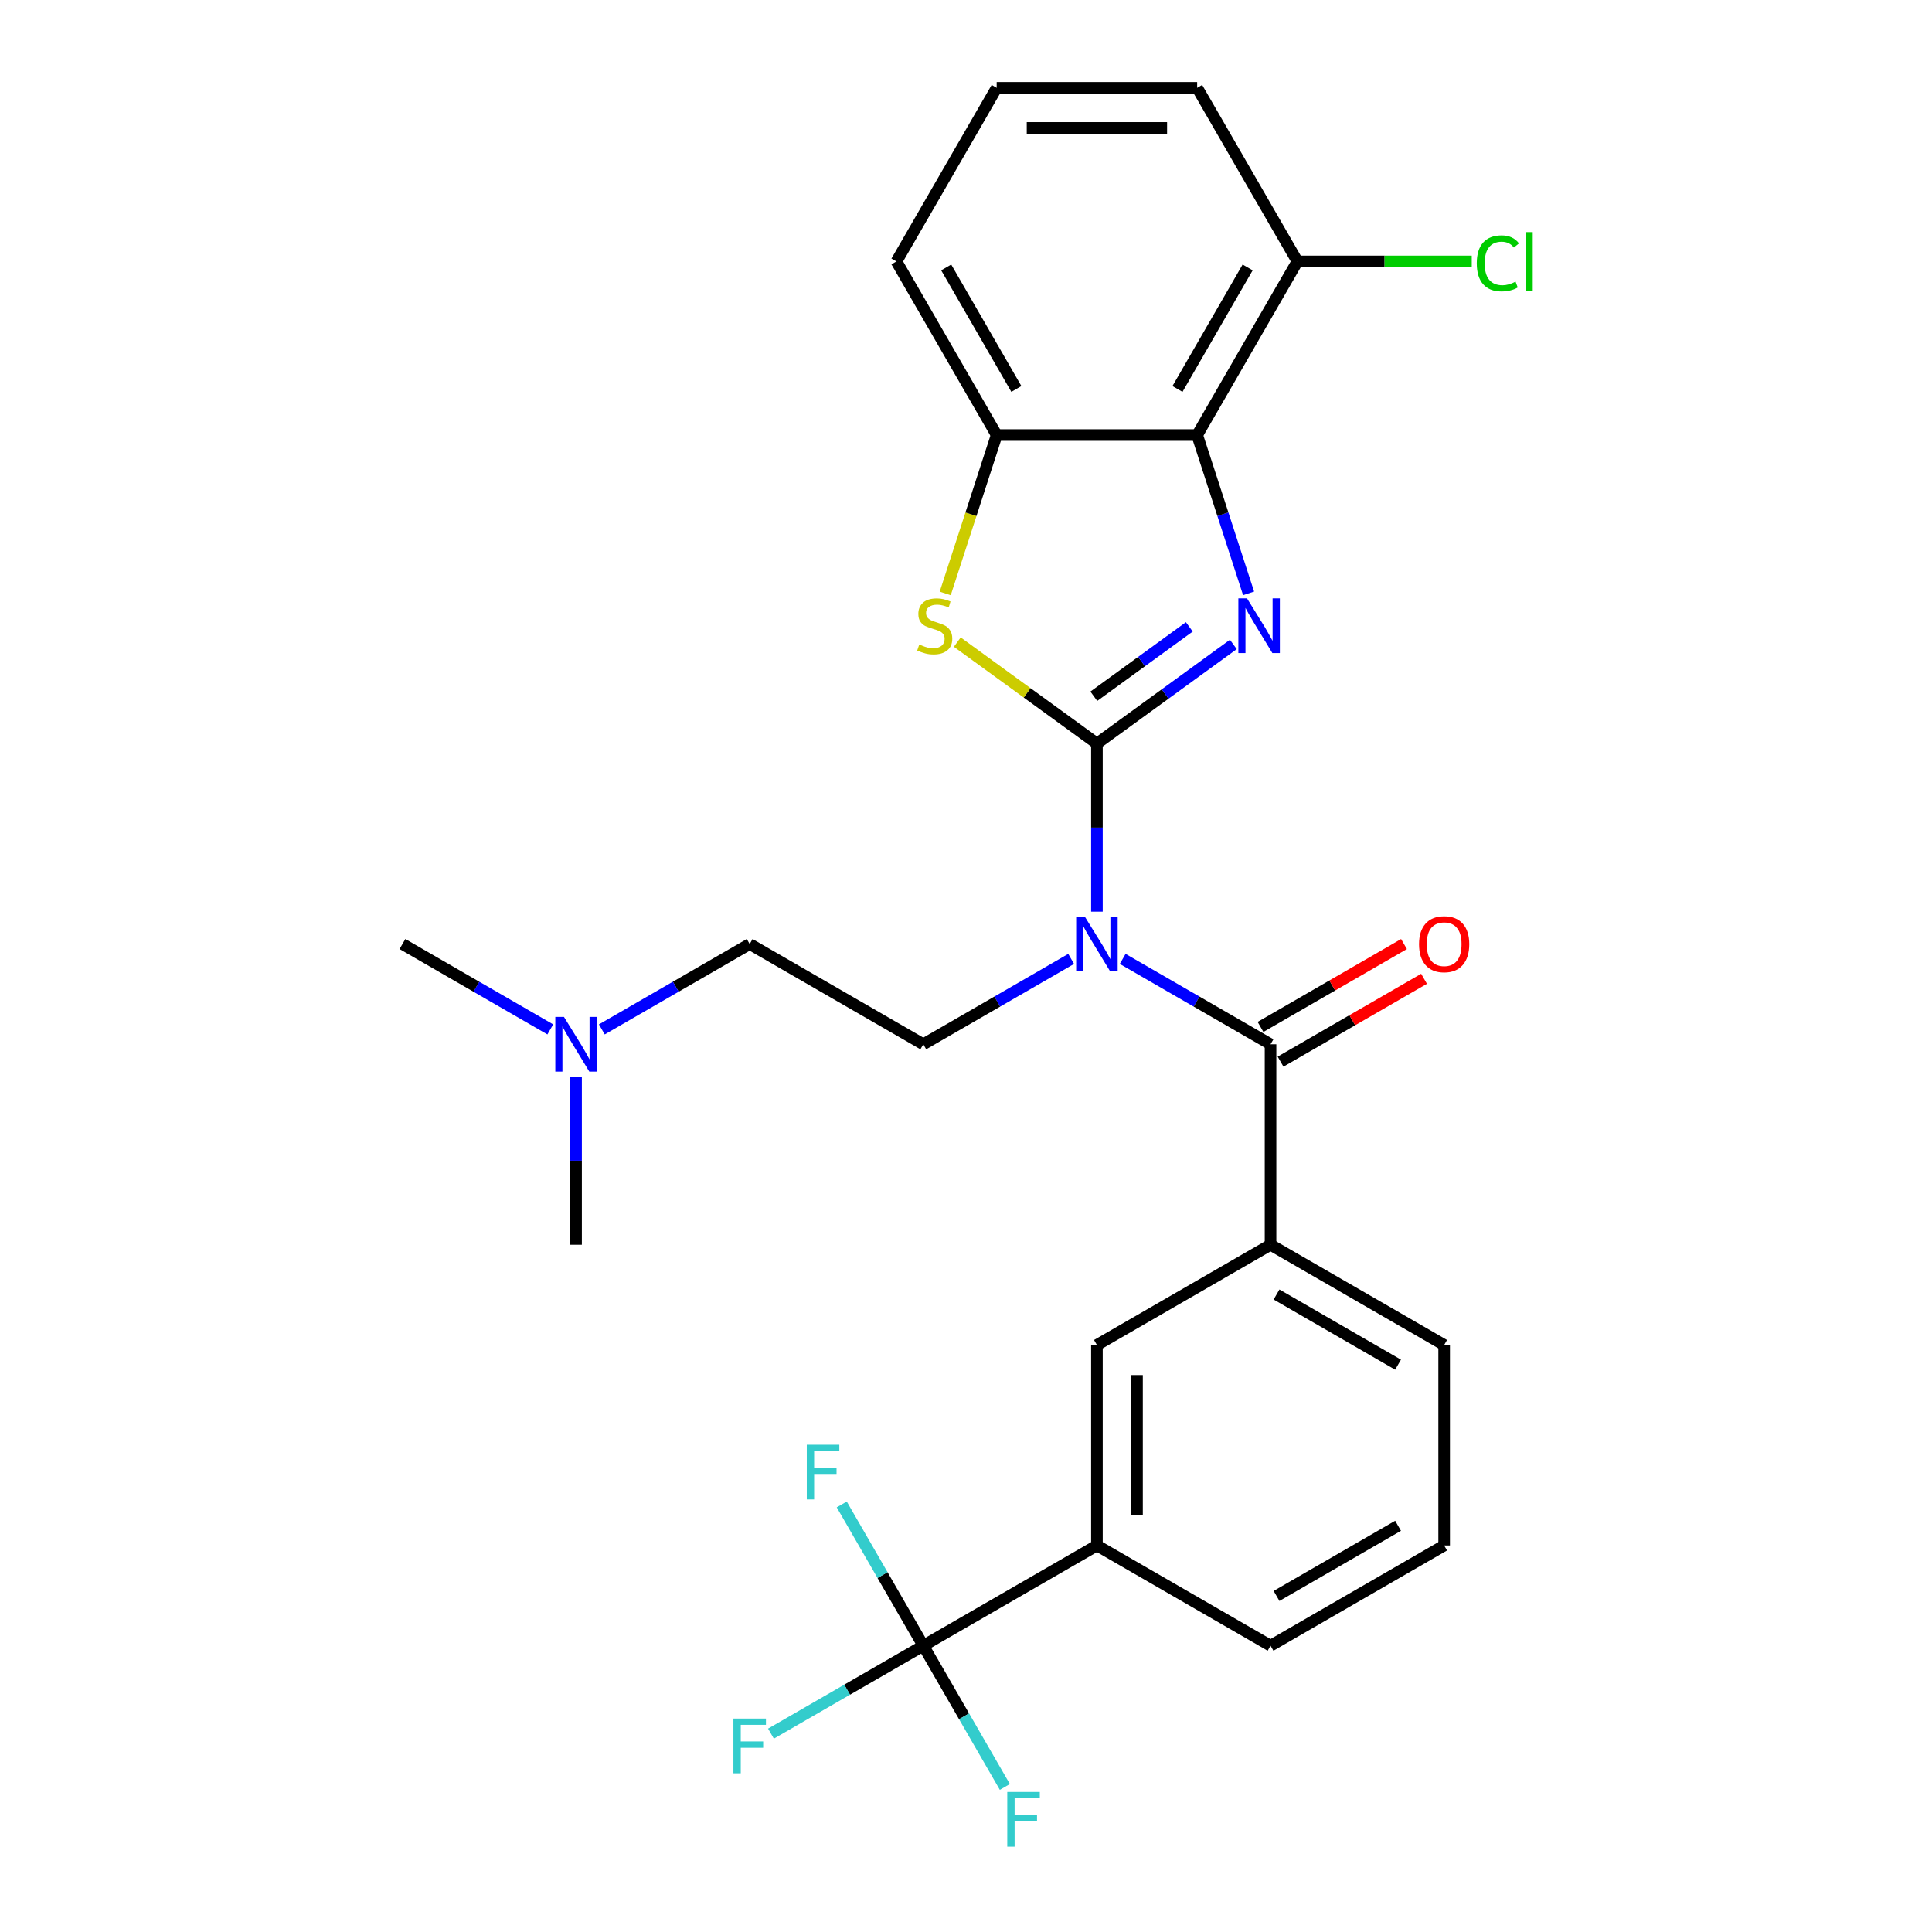 <?xml version='1.0' encoding='iso-8859-1'?>
<svg version='1.1' baseProfile='full'
              xmlns='http://www.w3.org/2000/svg'
                      xmlns:rdkit='http://www.rdkit.org/xml'
                      xmlns:xlink='http://www.w3.org/1999/xlink'
                  xml:space='preserve'
width='1000px' height='1000px' viewBox='0 0 1000 1000'>
<!-- END OF HEADER -->
<rect style='opacity:1.0;fill:#FFFFFF;stroke:none' width='1000' height='1000' x='0' y='0'> </rect>
<path class='bond-0' d='M 567.764,384.863 L 603.071,359.211' style='fill:none;fill-rule:evenodd;stroke:#000000;stroke-width:6px;stroke-linecap:butt;stroke-linejoin:miter;stroke-opacity:1' />
<path class='bond-0' d='M 603.071,359.211 L 638.378,333.558' style='fill:none;fill-rule:evenodd;stroke:#0000FF;stroke-width:6px;stroke-linecap:butt;stroke-linejoin:miter;stroke-opacity:1' />
<path class='bond-0' d='M 566.158,360.377 L 590.873,342.421' style='fill:none;fill-rule:evenodd;stroke:#000000;stroke-width:6px;stroke-linecap:butt;stroke-linejoin:miter;stroke-opacity:1' />
<path class='bond-0' d='M 590.873,342.421 L 615.588,324.464' style='fill:none;fill-rule:evenodd;stroke:#0000FF;stroke-width:6px;stroke-linecap:butt;stroke-linejoin:miter;stroke-opacity:1' />
<path class='bond-1' d='M 567.764,384.863 L 567.764,428.369' style='fill:none;fill-rule:evenodd;stroke:#000000;stroke-width:6px;stroke-linecap:butt;stroke-linejoin:miter;stroke-opacity:1' />
<path class='bond-1' d='M 567.764,428.369 L 567.764,471.875' style='fill:none;fill-rule:evenodd;stroke:#0000FF;stroke-width:6px;stroke-linecap:butt;stroke-linejoin:miter;stroke-opacity:1' />
<path class='bond-2' d='M 567.764,384.863 L 531.627,358.608' style='fill:none;fill-rule:evenodd;stroke:#000000;stroke-width:6px;stroke-linecap:butt;stroke-linejoin:miter;stroke-opacity:1' />
<path class='bond-2' d='M 531.627,358.608 L 495.489,332.352' style='fill:none;fill-rule:evenodd;stroke:#CCCC00;stroke-width:6px;stroke-linecap:butt;stroke-linejoin:miter;stroke-opacity:1' />
<path class='bond-4' d='M 646.269,307.116 L 632.958,266.15' style='fill:none;fill-rule:evenodd;stroke:#0000FF;stroke-width:6px;stroke-linecap:butt;stroke-linejoin:miter;stroke-opacity:1' />
<path class='bond-4' d='M 632.958,266.15 L 619.647,225.183' style='fill:none;fill-rule:evenodd;stroke:#000000;stroke-width:6px;stroke-linecap:butt;stroke-linejoin:miter;stroke-opacity:1' />
<path class='bond-3' d='M 581.098,496.328 L 619.363,518.42' style='fill:none;fill-rule:evenodd;stroke:#0000FF;stroke-width:6px;stroke-linecap:butt;stroke-linejoin:miter;stroke-opacity:1' />
<path class='bond-3' d='M 619.363,518.42 L 657.628,540.512' style='fill:none;fill-rule:evenodd;stroke:#000000;stroke-width:6px;stroke-linecap:butt;stroke-linejoin:miter;stroke-opacity:1' />
<path class='bond-8' d='M 554.43,496.328 L 516.165,518.42' style='fill:none;fill-rule:evenodd;stroke:#0000FF;stroke-width:6px;stroke-linecap:butt;stroke-linejoin:miter;stroke-opacity:1' />
<path class='bond-8' d='M 516.165,518.42 L 477.9,540.512' style='fill:none;fill-rule:evenodd;stroke:#000000;stroke-width:6px;stroke-linecap:butt;stroke-linejoin:miter;stroke-opacity:1' />
<path class='bond-6' d='M 489.246,307.156 L 502.563,266.17' style='fill:none;fill-rule:evenodd;stroke:#CCCC00;stroke-width:6px;stroke-linecap:butt;stroke-linejoin:miter;stroke-opacity:1' />
<path class='bond-6' d='M 502.563,266.17 L 515.881,225.183' style='fill:none;fill-rule:evenodd;stroke:#000000;stroke-width:6px;stroke-linecap:butt;stroke-linejoin:miter;stroke-opacity:1' />
<path class='bond-7' d='M 657.628,540.512 L 657.628,644.279' style='fill:none;fill-rule:evenodd;stroke:#000000;stroke-width:6px;stroke-linecap:butt;stroke-linejoin:miter;stroke-opacity:1' />
<path class='bond-12' d='M 662.816,549.499 L 699.951,528.059' style='fill:none;fill-rule:evenodd;stroke:#000000;stroke-width:6px;stroke-linecap:butt;stroke-linejoin:miter;stroke-opacity:1' />
<path class='bond-12' d='M 699.951,528.059 L 737.086,506.619' style='fill:none;fill-rule:evenodd;stroke:#FF0000;stroke-width:6px;stroke-linecap:butt;stroke-linejoin:miter;stroke-opacity:1' />
<path class='bond-12' d='M 652.44,531.526 L 689.575,510.086' style='fill:none;fill-rule:evenodd;stroke:#000000;stroke-width:6px;stroke-linecap:butt;stroke-linejoin:miter;stroke-opacity:1' />
<path class='bond-12' d='M 689.575,510.086 L 726.71,488.646' style='fill:none;fill-rule:evenodd;stroke:#FF0000;stroke-width:6px;stroke-linecap:butt;stroke-linejoin:miter;stroke-opacity:1' />
<path class='bond-11' d='M 619.647,225.183 L 671.53,135.319' style='fill:none;fill-rule:evenodd;stroke:#000000;stroke-width:6px;stroke-linecap:butt;stroke-linejoin:miter;stroke-opacity:1' />
<path class='bond-11' d='M 609.457,201.327 L 645.775,138.422' style='fill:none;fill-rule:evenodd;stroke:#000000;stroke-width:6px;stroke-linecap:butt;stroke-linejoin:miter;stroke-opacity:1' />
<path class='bond-27' d='M 619.647,225.183 L 515.881,225.183' style='fill:none;fill-rule:evenodd;stroke:#000000;stroke-width:6px;stroke-linecap:butt;stroke-linejoin:miter;stroke-opacity:1' />
<path class='bond-5' d='M 477.9,851.811 L 567.764,799.928' style='fill:none;fill-rule:evenodd;stroke:#000000;stroke-width:6px;stroke-linecap:butt;stroke-linejoin:miter;stroke-opacity:1' />
<path class='bond-13' d='M 477.9,851.811 L 438.475,874.573' style='fill:none;fill-rule:evenodd;stroke:#000000;stroke-width:6px;stroke-linecap:butt;stroke-linejoin:miter;stroke-opacity:1' />
<path class='bond-13' d='M 438.475,874.573 L 399.05,897.335' style='fill:none;fill-rule:evenodd;stroke:#33CCCC;stroke-width:6px;stroke-linecap:butt;stroke-linejoin:miter;stroke-opacity:1' />
<path class='bond-14' d='M 477.9,851.811 L 499.005,888.366' style='fill:none;fill-rule:evenodd;stroke:#000000;stroke-width:6px;stroke-linecap:butt;stroke-linejoin:miter;stroke-opacity:1' />
<path class='bond-14' d='M 499.005,888.366 L 520.11,924.921' style='fill:none;fill-rule:evenodd;stroke:#33CCCC;stroke-width:6px;stroke-linecap:butt;stroke-linejoin:miter;stroke-opacity:1' />
<path class='bond-15' d='M 477.9,851.811 L 456.795,815.256' style='fill:none;fill-rule:evenodd;stroke:#000000;stroke-width:6px;stroke-linecap:butt;stroke-linejoin:miter;stroke-opacity:1' />
<path class='bond-15' d='M 456.795,815.256 L 435.689,778.701' style='fill:none;fill-rule:evenodd;stroke:#33CCCC;stroke-width:6px;stroke-linecap:butt;stroke-linejoin:miter;stroke-opacity:1' />
<path class='bond-19' d='M 515.881,225.183 L 463.998,135.319' style='fill:none;fill-rule:evenodd;stroke:#000000;stroke-width:6px;stroke-linecap:butt;stroke-linejoin:miter;stroke-opacity:1' />
<path class='bond-19' d='M 526.071,201.327 L 489.753,138.422' style='fill:none;fill-rule:evenodd;stroke:#000000;stroke-width:6px;stroke-linecap:butt;stroke-linejoin:miter;stroke-opacity:1' />
<path class='bond-10' d='M 657.628,644.279 L 567.764,696.162' style='fill:none;fill-rule:evenodd;stroke:#000000;stroke-width:6px;stroke-linecap:butt;stroke-linejoin:miter;stroke-opacity:1' />
<path class='bond-20' d='M 657.628,644.279 L 747.492,696.162' style='fill:none;fill-rule:evenodd;stroke:#000000;stroke-width:6px;stroke-linecap:butt;stroke-linejoin:miter;stroke-opacity:1' />
<path class='bond-20' d='M 660.731,670.034 L 723.636,706.352' style='fill:none;fill-rule:evenodd;stroke:#000000;stroke-width:6px;stroke-linecap:butt;stroke-linejoin:miter;stroke-opacity:1' />
<path class='bond-16' d='M 477.9,540.512 L 388.035,488.629' style='fill:none;fill-rule:evenodd;stroke:#000000;stroke-width:6px;stroke-linecap:butt;stroke-linejoin:miter;stroke-opacity:1' />
<path class='bond-9' d='M 567.764,799.928 L 567.764,696.162' style='fill:none;fill-rule:evenodd;stroke:#000000;stroke-width:6px;stroke-linecap:butt;stroke-linejoin:miter;stroke-opacity:1' />
<path class='bond-9' d='M 588.517,784.363 L 588.517,711.727' style='fill:none;fill-rule:evenodd;stroke:#000000;stroke-width:6px;stroke-linecap:butt;stroke-linejoin:miter;stroke-opacity:1' />
<path class='bond-29' d='M 567.764,799.928 L 657.628,851.811' style='fill:none;fill-rule:evenodd;stroke:#000000;stroke-width:6px;stroke-linecap:butt;stroke-linejoin:miter;stroke-opacity:1' />
<path class='bond-18' d='M 671.53,135.319 L 716.656,135.319' style='fill:none;fill-rule:evenodd;stroke:#000000;stroke-width:6px;stroke-linecap:butt;stroke-linejoin:miter;stroke-opacity:1' />
<path class='bond-18' d='M 716.656,135.319 L 761.782,135.319' style='fill:none;fill-rule:evenodd;stroke:#00CC00;stroke-width:6px;stroke-linecap:butt;stroke-linejoin:miter;stroke-opacity:1' />
<path class='bond-24' d='M 671.53,135.319 L 619.647,45.455' style='fill:none;fill-rule:evenodd;stroke:#000000;stroke-width:6px;stroke-linecap:butt;stroke-linejoin:miter;stroke-opacity:1' />
<path class='bond-17' d='M 388.035,488.629 L 349.77,510.721' style='fill:none;fill-rule:evenodd;stroke:#000000;stroke-width:6px;stroke-linecap:butt;stroke-linejoin:miter;stroke-opacity:1' />
<path class='bond-17' d='M 349.77,510.721 L 311.505,532.814' style='fill:none;fill-rule:evenodd;stroke:#0000FF;stroke-width:6px;stroke-linecap:butt;stroke-linejoin:miter;stroke-opacity:1' />
<path class='bond-25' d='M 298.171,557.266 L 298.171,600.772' style='fill:none;fill-rule:evenodd;stroke:#0000FF;stroke-width:6px;stroke-linecap:butt;stroke-linejoin:miter;stroke-opacity:1' />
<path class='bond-25' d='M 298.171,600.772 L 298.171,644.279' style='fill:none;fill-rule:evenodd;stroke:#000000;stroke-width:6px;stroke-linecap:butt;stroke-linejoin:miter;stroke-opacity:1' />
<path class='bond-26' d='M 284.837,532.814 L 246.572,510.721' style='fill:none;fill-rule:evenodd;stroke:#0000FF;stroke-width:6px;stroke-linecap:butt;stroke-linejoin:miter;stroke-opacity:1' />
<path class='bond-26' d='M 246.572,510.721 L 208.307,488.629' style='fill:none;fill-rule:evenodd;stroke:#000000;stroke-width:6px;stroke-linecap:butt;stroke-linejoin:miter;stroke-opacity:1' />
<path class='bond-23' d='M 463.998,135.319 L 515.881,45.455' style='fill:none;fill-rule:evenodd;stroke:#000000;stroke-width:6px;stroke-linecap:butt;stroke-linejoin:miter;stroke-opacity:1' />
<path class='bond-22' d='M 747.492,696.162 L 747.492,799.928' style='fill:none;fill-rule:evenodd;stroke:#000000;stroke-width:6px;stroke-linecap:butt;stroke-linejoin:miter;stroke-opacity:1' />
<path class='bond-21' d='M 657.628,851.811 L 747.492,799.928' style='fill:none;fill-rule:evenodd;stroke:#000000;stroke-width:6px;stroke-linecap:butt;stroke-linejoin:miter;stroke-opacity:1' />
<path class='bond-21' d='M 660.731,826.056 L 723.636,789.738' style='fill:none;fill-rule:evenodd;stroke:#000000;stroke-width:6px;stroke-linecap:butt;stroke-linejoin:miter;stroke-opacity:1' />
<path class='bond-28' d='M 515.881,45.455 L 619.647,45.455' style='fill:none;fill-rule:evenodd;stroke:#000000;stroke-width:6px;stroke-linecap:butt;stroke-linejoin:miter;stroke-opacity:1' />
<path class='bond-28' d='M 531.446,66.208 L 604.082,66.208' style='fill:none;fill-rule:evenodd;stroke:#000000;stroke-width:6px;stroke-linecap:butt;stroke-linejoin:miter;stroke-opacity:1' />
<path  class='atom-1' d='M 645.452 309.711
L 654.732 324.711
Q 655.652 326.191, 657.132 328.871
Q 658.612 331.551, 658.692 331.711
L 658.692 309.711
L 662.452 309.711
L 662.452 338.031
L 658.572 338.031
L 648.612 321.631
Q 647.452 319.711, 646.212 317.511
Q 645.012 315.311, 644.652 314.631
L 644.652 338.031
L 640.972 338.031
L 640.972 309.711
L 645.452 309.711
' fill='#0000FF'/>
<path  class='atom-2' d='M 561.504 474.469
L 570.784 489.469
Q 571.704 490.949, 573.184 493.629
Q 574.664 496.309, 574.744 496.469
L 574.744 474.469
L 578.504 474.469
L 578.504 502.789
L 574.624 502.789
L 564.664 486.389
Q 563.504 484.469, 562.264 482.269
Q 561.064 480.069, 560.704 479.389
L 560.704 502.789
L 557.024 502.789
L 557.024 474.469
L 561.504 474.469
' fill='#0000FF'/>
<path  class='atom-3' d='M 475.815 333.591
Q 476.135 333.711, 477.455 334.271
Q 478.775 334.831, 480.215 335.191
Q 481.695 335.511, 483.135 335.511
Q 485.815 335.511, 487.375 334.231
Q 488.935 332.911, 488.935 330.631
Q 488.935 329.071, 488.135 328.111
Q 487.375 327.151, 486.175 326.631
Q 484.975 326.111, 482.975 325.511
Q 480.455 324.751, 478.935 324.031
Q 477.455 323.311, 476.375 321.791
Q 475.335 320.271, 475.335 317.711
Q 475.335 314.151, 477.735 311.951
Q 480.175 309.751, 484.975 309.751
Q 488.255 309.751, 491.975 311.311
L 491.055 314.391
Q 487.655 312.991, 485.095 312.991
Q 482.335 312.991, 480.815 314.151
Q 479.295 315.271, 479.335 317.231
Q 479.335 318.751, 480.095 319.671
Q 480.895 320.591, 482.015 321.111
Q 483.175 321.631, 485.095 322.231
Q 487.655 323.031, 489.175 323.831
Q 490.695 324.631, 491.775 326.271
Q 492.895 327.871, 492.895 330.631
Q 492.895 334.551, 490.255 336.671
Q 487.655 338.751, 483.295 338.751
Q 480.775 338.751, 478.855 338.191
Q 476.975 337.671, 474.735 336.751
L 475.815 333.591
' fill='#CCCC00'/>
<path  class='atom-13' d='M 734.492 488.709
Q 734.492 481.909, 737.852 478.109
Q 741.212 474.309, 747.492 474.309
Q 753.772 474.309, 757.132 478.109
Q 760.492 481.909, 760.492 488.709
Q 760.492 495.589, 757.092 499.509
Q 753.692 503.389, 747.492 503.389
Q 741.252 503.389, 737.852 499.509
Q 734.492 495.629, 734.492 488.709
M 747.492 500.189
Q 751.812 500.189, 754.132 497.309
Q 756.492 494.389, 756.492 488.709
Q 756.492 483.149, 754.132 480.349
Q 751.812 477.509, 747.492 477.509
Q 743.172 477.509, 740.812 480.309
Q 738.492 483.109, 738.492 488.709
Q 738.492 494.429, 740.812 497.309
Q 743.172 500.189, 747.492 500.189
' fill='#FF0000'/>
<path  class='atom-14' d='M 379.615 889.534
L 396.455 889.534
L 396.455 892.774
L 383.415 892.774
L 383.415 901.374
L 395.015 901.374
L 395.015 904.654
L 383.415 904.654
L 383.415 917.854
L 379.615 917.854
L 379.615 889.534
' fill='#33CCCC'/>
<path  class='atom-15' d='M 521.363 927.515
L 538.203 927.515
L 538.203 930.755
L 525.163 930.755
L 525.163 939.355
L 536.763 939.355
L 536.763 942.635
L 525.163 942.635
L 525.163 955.835
L 521.363 955.835
L 521.363 927.515
' fill='#33CCCC'/>
<path  class='atom-16' d='M 417.596 747.787
L 434.436 747.787
L 434.436 751.027
L 421.396 751.027
L 421.396 759.627
L 432.996 759.627
L 432.996 762.907
L 421.396 762.907
L 421.396 776.107
L 417.596 776.107
L 417.596 747.787
' fill='#33CCCC'/>
<path  class='atom-18' d='M 291.911 526.352
L 301.191 541.352
Q 302.111 542.832, 303.591 545.512
Q 305.071 548.192, 305.151 548.352
L 305.151 526.352
L 308.911 526.352
L 308.911 554.672
L 305.031 554.672
L 295.071 538.272
Q 293.911 536.352, 292.671 534.152
Q 291.471 531.952, 291.111 531.272
L 291.111 554.672
L 287.431 554.672
L 287.431 526.352
L 291.911 526.352
' fill='#0000FF'/>
<path  class='atom-19' d='M 764.376 136.299
Q 764.376 129.259, 767.656 125.579
Q 770.976 121.859, 777.256 121.859
Q 783.096 121.859, 786.216 125.979
L 783.576 128.139
Q 781.296 125.139, 777.256 125.139
Q 772.976 125.139, 770.696 128.019
Q 768.456 130.859, 768.456 136.299
Q 768.456 141.899, 770.776 144.779
Q 773.136 147.659, 777.696 147.659
Q 780.816 147.659, 784.456 145.779
L 785.576 148.779
Q 784.096 149.739, 781.856 150.299
Q 779.616 150.859, 777.136 150.859
Q 770.976 150.859, 767.656 147.099
Q 764.376 143.339, 764.376 136.299
' fill='#00CC00'/>
<path  class='atom-19' d='M 789.656 120.139
L 793.336 120.139
L 793.336 150.499
L 789.656 150.499
L 789.656 120.139
' fill='#00CC00'/>
</svg>
